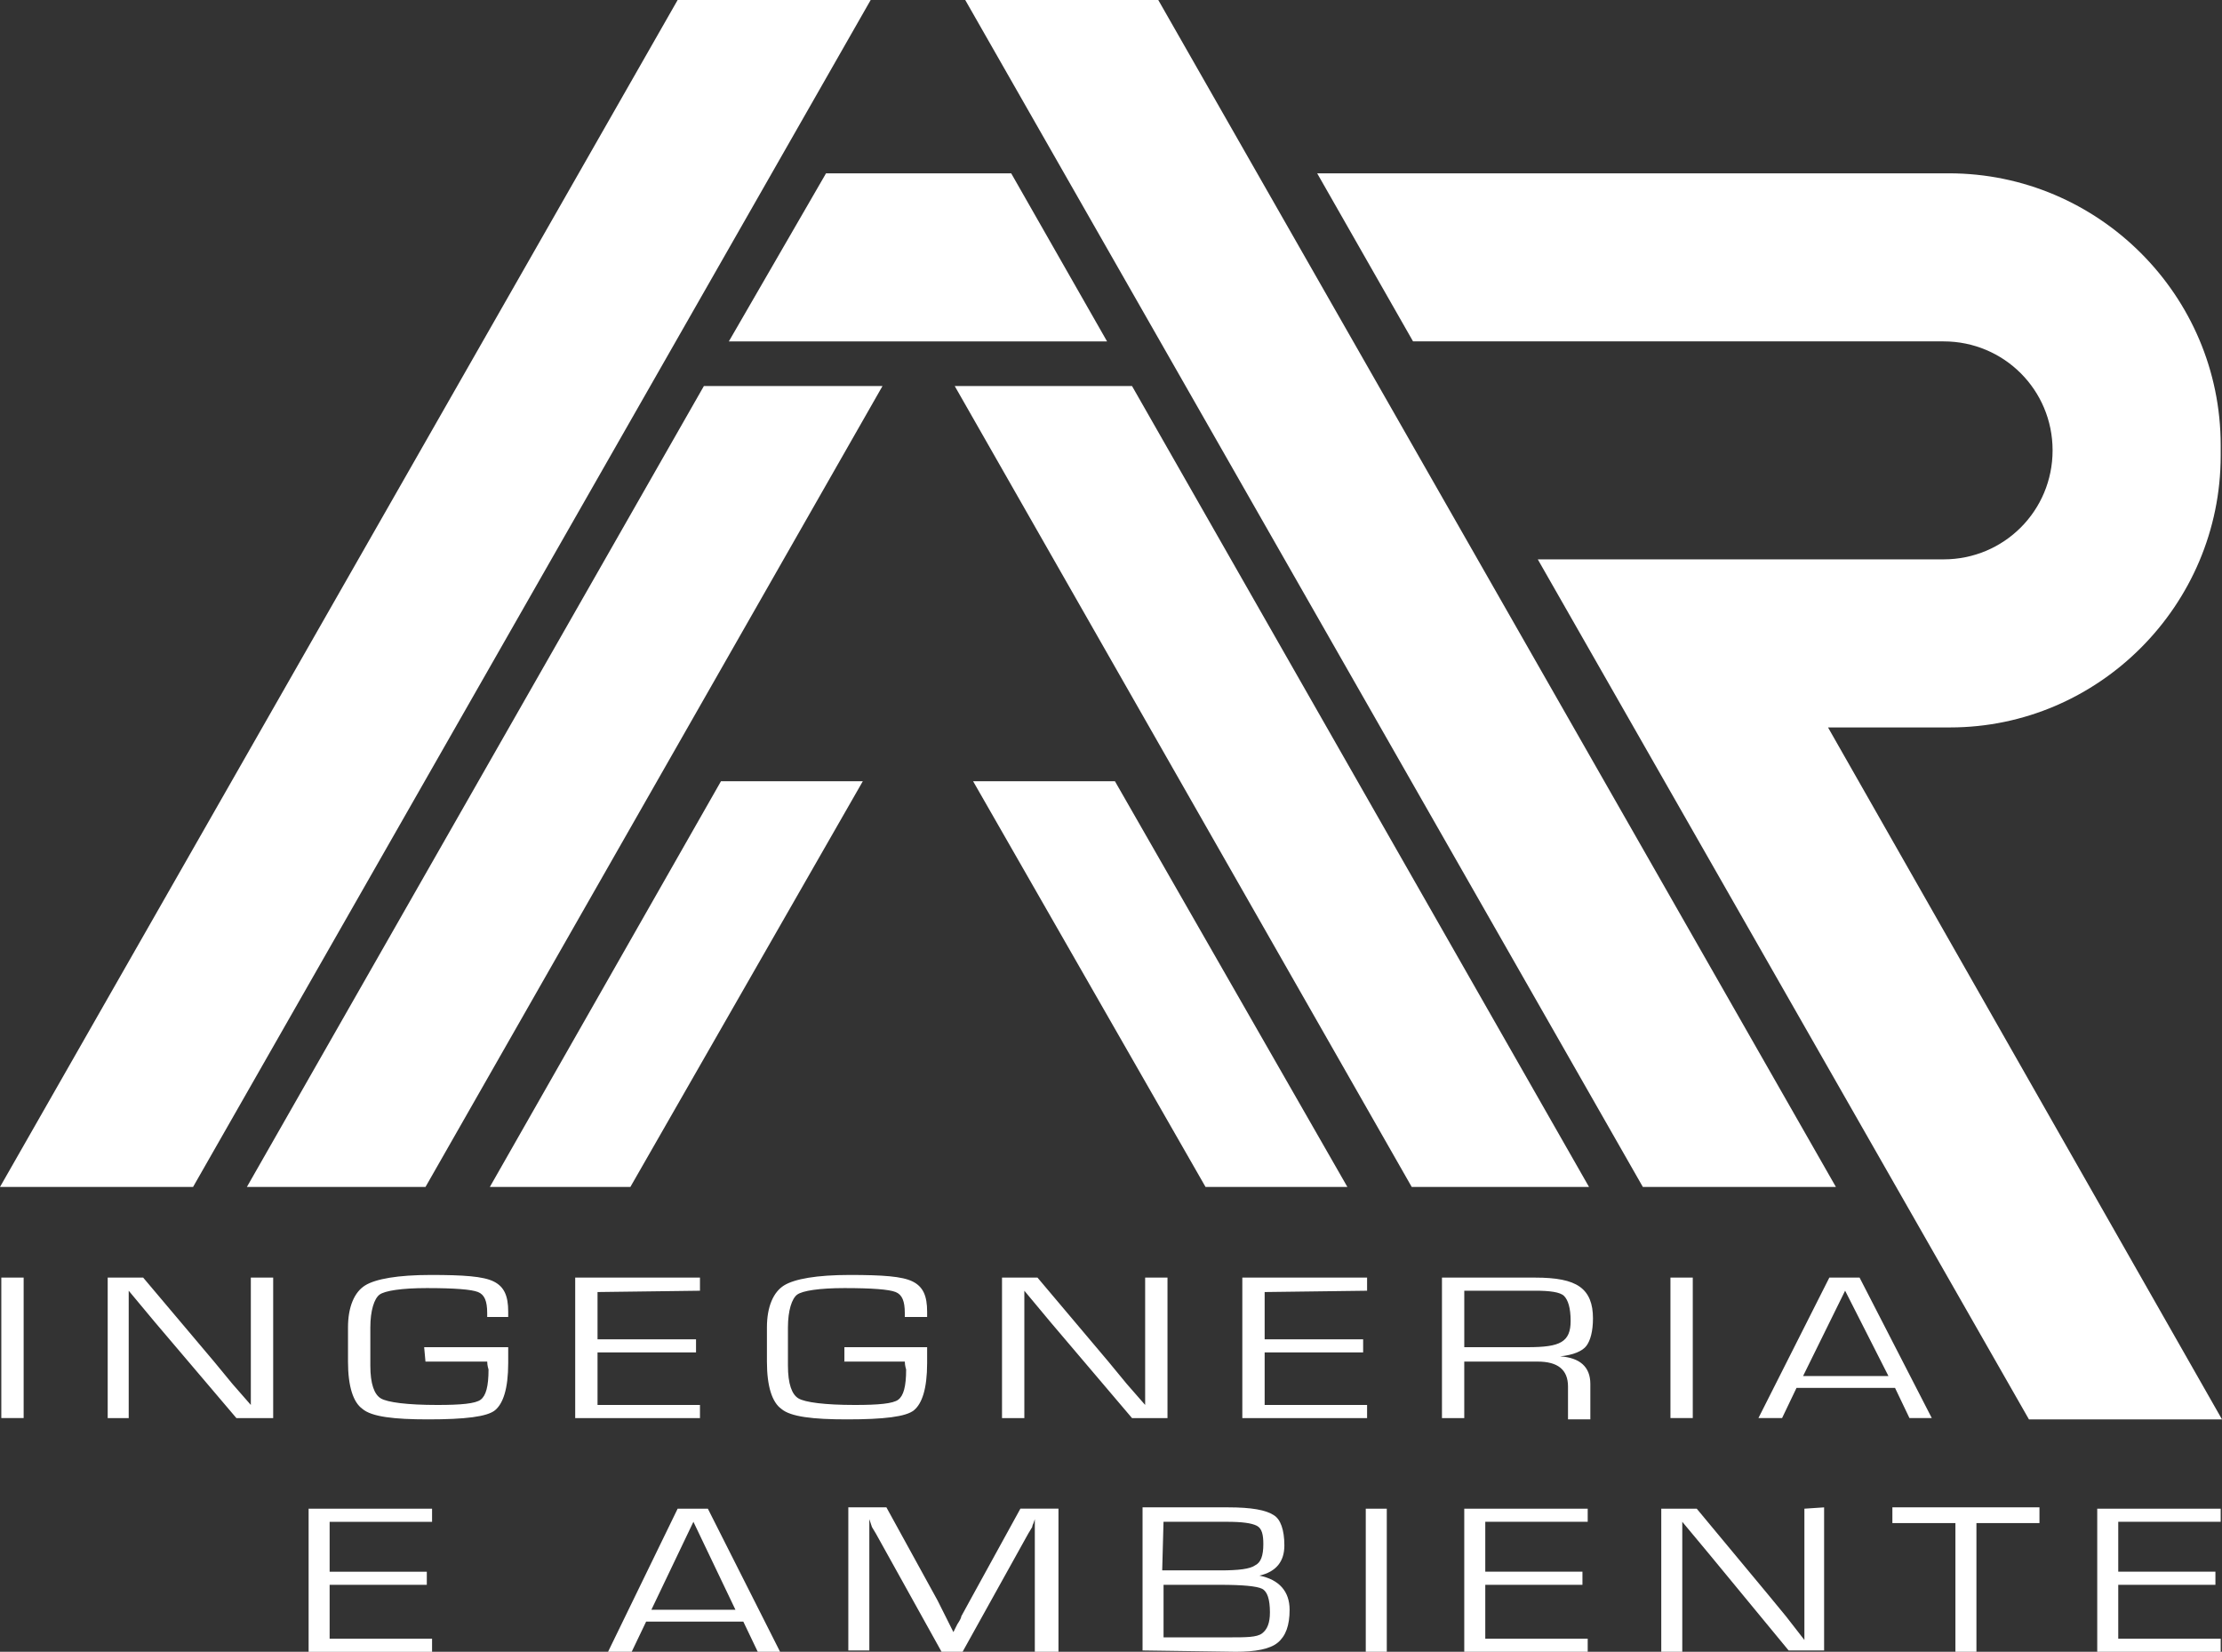 <?xml version="1.0" encoding="UTF-8"?>
<svg id="b" data-name="Livello 2" xmlns="http://www.w3.org/2000/svg" width="120" height="89.22" viewBox="0 0 120 89.22">
  <rect x="0" y="0" width="120" height="89.22" fill="#333333" stroke="none"/>
  <g id="c" data-name="a">
    <g>
      <polygon points="39.362 18.44 59.787 18.44 54.61 9.362 44.61 9.362 39.362 18.44" fill="#fff"/>
      <polygon points="52.128 0 88.723 64.113 99.149 64.113 62.553 0 52.128 0" fill="#fff"/>
      <polygon points="61.135 20.851 51.56 20.851 76.241 64.113 85.816 64.113 61.135 20.851" fill="#fff"/>
      <polygon points="22.979 64.113 47.66 20.851 38.014 20.851 13.333 64.113 22.979 64.113" fill="#fff"/>
      <polygon points="36.596 0 0 64.113 10.426 64.113 47.021 0 36.596 0" fill="#fff"/>
      <polygon points="38.936 42.199 26.454 64.113 34.043 64.113 46.596 42.199 38.936 42.199" fill="#fff"/>
      <polygon points="60.213 42.199 52.553 42.199 65.106 64.113 72.766 64.113 60.213 42.199" fill="#fff"/>
      <g>
        <path d="m119.929,24.61v-.567c0-8.085-6.596-14.681-14.681-14.681h-34.113l5.177,9.078h28.652c3.262,0,5.887,2.624,5.887,5.887s-2.624,5.887-5.887,5.887h-21.915l26.525,46.454h10.426l-21.277-37.376h6.596c8.014,0,14.61-6.596,14.61-14.681" fill="#fff"/>
        <path d="m119.929,82.199v-.709h-6.667v7.73h6.667v-.709h-5.532v-2.908h5.248v-.709h-5.248v-2.695h5.532Zm-9.787.071v-.851h-7.943v.851h3.404v6.95h1.135v-6.95h3.404Zm-12.695-.78v7.092h0l-.496-.638-.496-.638-.993-1.206-3.83-4.61h-1.915v7.73h1.135v-7.021h0l.355.426.355.426.709.851,4.326,5.248h1.915v-7.73l-1.064.071h0Zm-11.702.709v-.709h-6.667v7.73h6.667v-.709h-5.532v-2.908h5.248v-.709h-5.248v-2.695h5.532Zm-11.986,7.021h1.135v-7.73h-1.135v7.73Zm-10.922-3.617h3.05c1.206,0,1.986.071,2.27.213s.426.567.426,1.277c0,.567-.142.922-.426,1.135s-.851.213-1.773.213h-3.546v-2.837h0Zm0-3.404h3.404c.851,0,1.348.071,1.631.213s.355.496.355.993c0,.638-.142.993-.426,1.135-.284.213-.922.284-1.915.284h-3.121l.071-2.624h0Zm3.901,7.021c1.064,0,1.844-.142,2.27-.496s.638-.922.638-1.773c0-.993-.567-1.631-1.631-1.844h0c.922-.213,1.348-.78,1.348-1.631s-.213-1.418-.567-1.631c-.426-.284-1.206-.426-2.482-.426h-4.61v7.73l5.035.071h0Zm-11.631-7.73l-2.766,5.035-.426.78c0,.071-.071.213-.213.426l-.213.426h0l-.213-.426-.213-.426-.426-.851-2.766-5.035h-2.057v7.73h1.135v-7.092h0l.071.213.071.213.213.355,3.546,6.383h1.135l3.546-6.383.213-.355s0-.071.071-.213l.071-.213h0v7.163h1.277v-7.731h-2.057Zm-19.929,5.461l2.27-4.752,2.27,4.752c.071,0-4.539,0-4.539,0Zm5.745,2.27h1.206l-3.901-7.73h-1.631l-3.759,7.73h1.277l.78-1.631h5.248l.78,1.631h0Zm-17.589-7.021v-.709h-6.667v7.73h6.667v-.709h-5.532v-2.908h5.248v-.709h-5.248v-2.695h5.532Z" fill="#fff"/>
        <path d="m97.376,74.326l2.27-4.61,2.34,4.61h-4.61Zm5.745,2.27h1.206l-3.901-7.589h-1.631l-3.83,7.589h1.277l.78-1.631h5.319l.78,1.631Zm-12.908,0h1.206v-7.589h-1.206v7.589Zm-11.135-6.879h3.83c.78,0,1.348.071,1.56.284s.355.638.355,1.348c0,.567-.142.922-.496,1.135s-.922.284-1.844.284h-3.404v-3.05h0Zm0,6.879v-3.05h3.972c1.064,0,1.631.426,1.631,1.348v1.773h1.206v-1.915c0-.922-.567-1.418-1.631-1.489h0c.709-.071,1.206-.284,1.418-.567.213-.284.355-.78.355-1.489,0-.78-.213-1.348-.709-1.702s-1.277-.496-2.411-.496h-5.035v7.589h1.206Zm-5.248-6.879v-.709h-6.738v7.589h6.738v-.709h-5.532v-2.837h5.319v-.709h-5.319v-2.553l5.532-.071h0Zm-11.986-.709v6.879h0l-.496-.567-.496-.567-.993-1.206-3.83-4.539h-1.915v7.589h1.206v-6.879h0l.355.426.355.426.709.851,4.397,5.177h1.915v-7.589h-1.206Zm-16.312,4.539h3.333c0,.213.071.426.071.426,0,.922-.142,1.418-.426,1.631s-1.064.284-2.34.284c-1.631,0-2.695-.142-3.05-.355s-.567-.78-.567-1.773v-2.057c0-.922.213-1.56.496-1.773s1.206-.355,2.553-.355c1.489,0,2.411.071,2.766.213s.496.496.496,1.135v.213h1.206v-.284c0-.851-.213-1.348-.78-1.631s-1.631-.355-3.404-.355-2.979.213-3.546.567-.922,1.135-.922,2.27v1.844c0,1.348.284,2.199.78,2.553.496.426,1.702.567,3.546.567,1.986,0,3.191-.142,3.617-.496s.709-1.135.709-2.553v-.851h-4.468v.78h-.071Zm-7.73-3.83v-.709h-6.738v7.589h6.738v-.709h-5.532v-2.837h5.319v-.709h-5.319v-2.553l5.532-.071h0Zm-14.823,3.83h3.333c0,.213.071.426.071.426,0,.922-.142,1.418-.426,1.631s-1.064.284-2.34.284c-1.631,0-2.695-.142-3.05-.355s-.567-.78-.567-1.773v-2.057c0-.922.213-1.56.496-1.773s1.206-.355,2.553-.355c1.489,0,2.411.071,2.766.213s.496.496.496,1.135v.213h1.135v-.284c0-.851-.213-1.348-.78-1.631s-1.631-.355-3.404-.355-2.979.213-3.546.567-.922,1.135-.922,2.27v1.844c0,1.348.284,2.199.78,2.553.496.426,1.702.567,3.546.567,1.986,0,3.191-.142,3.617-.496s.709-1.135.709-2.553v-.851h-4.539l.071.78h0Zm-9.433-4.539v6.879h0l-.496-.567-.496-.567-.993-1.206-3.83-4.539h-1.915v7.589h1.135v-6.879h0l.355.426.355.426.709.851,4.397,5.177h1.986v-7.589h-1.206ZM.071,76.596h1.206v-7.589H.071v7.589Z" fill="#fff"/>
      </g>
    </g>
  </g>
</svg>